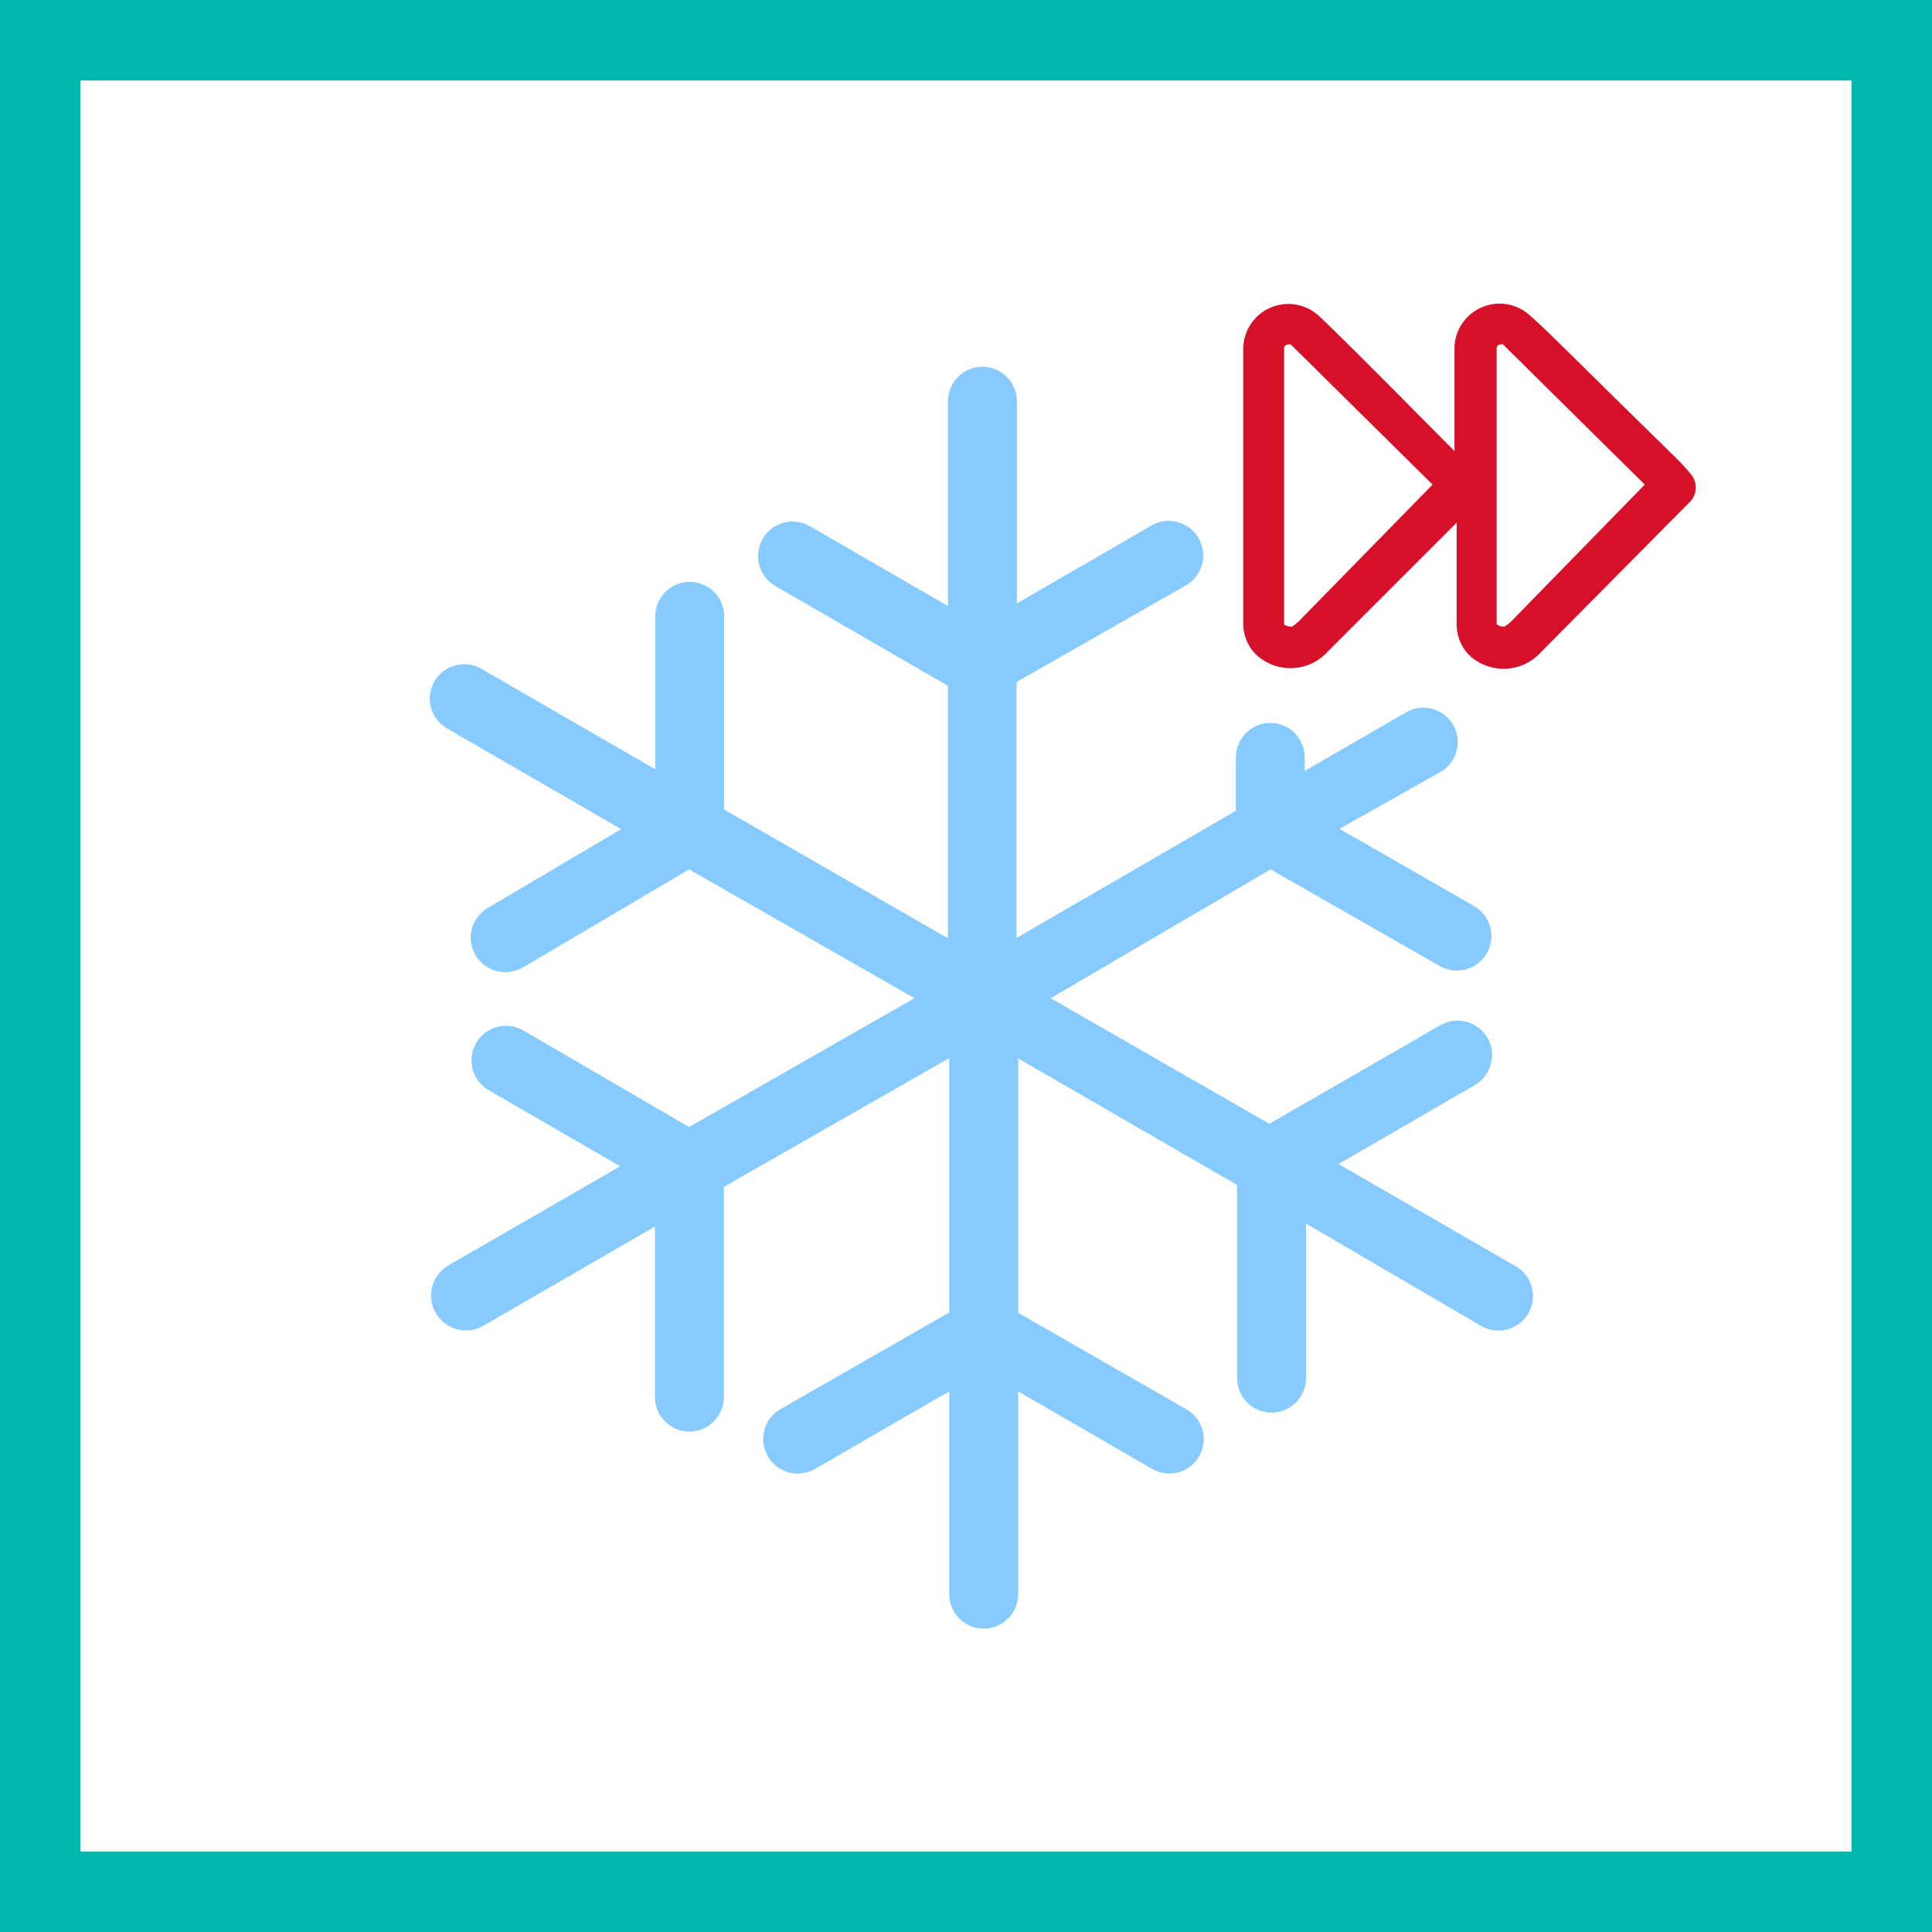 <svg width="48" height="48" viewBox="0 0 48 48" fill="none" xmlns="http://www.w3.org/2000/svg">
<rect x="0" y="0" width="48" height="48" fill="#333333" stroke="none"/>
<path d="M1 1H47V47H1V1Z" fill="white" stroke="#00B9AC" stroke-width="2"/>
<path d="M37.664 31.464L33.256 28.92L36.64 26.96C36.837 26.846 36.981 26.659 37.041 26.439C37.1 26.22 37.069 25.985 36.956 25.788C36.843 25.591 36.655 25.447 36.435 25.387C36.216 25.328 35.981 25.358 35.784 25.472L31.536 27.92L26.104 24.8L31.568 21.6L35.768 24C35.965 24.113 36.2 24.144 36.419 24.085C36.639 24.026 36.827 23.881 36.94 23.684C37.053 23.487 37.084 23.252 37.025 23.033C36.965 22.813 36.821 22.625 36.624 22.512L33.28 20.592L35.752 19.2C35.855 19.147 35.947 19.074 36.021 18.984C36.095 18.895 36.15 18.791 36.183 18.68C36.216 18.569 36.226 18.452 36.212 18.337C36.199 18.221 36.161 18.11 36.103 18.009C36.045 17.909 35.967 17.821 35.874 17.752C35.781 17.682 35.675 17.633 35.562 17.605C35.449 17.578 35.331 17.575 35.217 17.594C35.103 17.614 34.993 17.657 34.896 17.72L32.416 19.152V18.816C32.416 18.589 32.326 18.371 32.165 18.211C32.005 18.05 31.787 17.96 31.56 17.96C31.332 17.962 31.114 18.054 30.954 18.216C30.794 18.378 30.704 18.596 30.704 18.824V20.144L25.256 23.304V16.944L29.464 14.544C29.661 14.431 29.805 14.243 29.865 14.023C29.924 13.804 29.893 13.569 29.78 13.372C29.666 13.175 29.479 13.03 29.259 12.971C29.04 12.912 28.805 12.943 28.608 13.056L25.264 14.992V9.968C25.264 9.741 25.174 9.523 25.013 9.363C24.853 9.202 24.635 9.112 24.408 9.112C24.181 9.112 23.963 9.202 23.803 9.363C23.642 9.523 23.552 9.741 23.552 9.968V15.056L20.12 13.072C20.022 13.016 19.915 12.979 19.803 12.965C19.691 12.95 19.577 12.958 19.468 12.987C19.36 13.017 19.258 13.067 19.168 13.136C19.079 13.205 19.004 13.29 18.948 13.388C18.892 13.486 18.855 13.594 18.841 13.705C18.826 13.817 18.834 13.931 18.863 14.039C18.893 14.148 18.943 14.25 19.012 14.34C19.081 14.429 19.166 14.504 19.264 14.56L23.552 17.04V23.312L17.992 20.112V15.312C17.992 15.085 17.902 14.867 17.741 14.707C17.581 14.546 17.363 14.456 17.136 14.456C16.909 14.456 16.691 14.546 16.531 14.707C16.37 14.867 16.28 15.085 16.28 15.312V19.112L12 16.64C11.903 16.577 11.793 16.534 11.679 16.514C11.565 16.495 11.447 16.498 11.334 16.526C11.221 16.552 11.115 16.602 11.022 16.672C10.929 16.741 10.851 16.829 10.793 16.929C10.735 17.03 10.697 17.141 10.684 17.256C10.67 17.372 10.68 17.489 10.713 17.6C10.746 17.712 10.801 17.815 10.875 17.904C10.949 17.994 11.041 18.067 11.144 18.12L15.432 20.6L12.128 22.552C11.963 22.646 11.833 22.793 11.76 22.968C11.687 23.144 11.675 23.34 11.726 23.523C11.776 23.707 11.886 23.868 12.039 23.982C12.191 24.096 12.378 24.156 12.568 24.152C12.72 24.151 12.869 24.109 13 24.032L17.12 21.6L22.72 24.8L17.12 28L13 25.6C12.803 25.486 12.568 25.456 12.348 25.515C12.129 25.575 11.941 25.719 11.828 25.916C11.714 26.113 11.684 26.348 11.743 26.567C11.803 26.787 11.947 26.974 12.144 27.088L15.408 28.976L11.152 31.432C10.951 31.544 10.804 31.732 10.742 31.953C10.679 32.175 10.707 32.411 10.82 32.612C10.932 32.812 11.12 32.96 11.341 33.022C11.562 33.085 11.8 33.056 12 32.944L16.272 30.472V34.712C16.272 34.939 16.362 35.157 16.523 35.317C16.683 35.478 16.901 35.568 17.128 35.568C17.355 35.568 17.573 35.478 17.733 35.317C17.894 35.157 17.984 34.939 17.984 34.712V29.488L23.584 26.288V32.608L19.392 35.008C19.195 35.121 19.05 35.309 18.991 35.529C18.932 35.748 18.962 35.983 19.076 36.18C19.189 36.377 19.377 36.522 19.596 36.581C19.816 36.64 20.051 36.609 20.248 36.496L23.584 34.568V39.608C23.584 39.835 23.674 40.053 23.835 40.213C23.995 40.374 24.213 40.464 24.44 40.464C24.667 40.464 24.885 40.374 25.045 40.213C25.206 40.053 25.296 39.835 25.296 39.608V34.568L28.624 36.496C28.82 36.609 29.053 36.64 29.273 36.581C29.491 36.523 29.678 36.38 29.792 36.184C29.905 35.988 29.936 35.755 29.877 35.535C29.819 35.317 29.676 35.13 29.48 35.016L25.296 32.616V26.296L30.736 29.44V34.24C30.736 34.467 30.826 34.685 30.987 34.845C31.147 35.006 31.365 35.096 31.592 35.096C31.819 35.096 32.037 35.006 32.197 34.845C32.358 34.685 32.448 34.467 32.448 34.24V30.4L36.8 32.944C36.898 33 37.005 33.037 37.117 33.051C37.229 33.066 37.343 33.058 37.451 33.029C37.56 32.999 37.662 32.949 37.752 32.88C37.841 32.811 37.916 32.726 37.972 32.628C38.028 32.53 38.065 32.422 38.079 32.311C38.094 32.199 38.086 32.085 38.057 31.977C38.027 31.868 37.977 31.766 37.908 31.676C37.839 31.587 37.754 31.512 37.656 31.456" fill="#87CAFF"/>
<path d="M41.968 11.728L41.752 11.488C39.296 9.088 38.416 8.184 38.048 7.872C37.891 7.715 37.691 7.608 37.472 7.565C37.255 7.522 37.029 7.545 36.824 7.631C36.619 7.716 36.444 7.861 36.321 8.047C36.199 8.232 36.134 8.45 36.136 8.672C36.136 8.672 36.136 9.84 36.136 11.208C33.944 8.992 33.12 8.176 32.8 7.88C32.643 7.723 32.443 7.616 32.224 7.573C32.007 7.53 31.781 7.553 31.576 7.639C31.371 7.724 31.196 7.869 31.073 8.055C30.951 8.24 30.886 8.458 30.888 8.68V15.44C30.881 15.586 30.904 15.733 30.954 15.87C31.005 16.008 31.083 16.134 31.184 16.24C31.304 16.359 31.448 16.452 31.605 16.514C31.762 16.576 31.931 16.605 32.1 16.6C32.269 16.595 32.435 16.555 32.589 16.484C32.742 16.412 32.879 16.31 32.992 16.184L36.192 12.984C36.192 14.328 36.192 15.456 36.192 15.456C36.184 15.602 36.205 15.748 36.255 15.885C36.304 16.023 36.381 16.149 36.48 16.256C36.6 16.375 36.744 16.468 36.901 16.53C37.059 16.592 37.227 16.621 37.396 16.616C37.565 16.611 37.731 16.571 37.885 16.5C38.038 16.428 38.175 16.326 38.288 16.2L41.784 12.672L41.984 12.472C42.079 12.376 42.132 12.247 42.132 12.112C42.132 11.977 42.079 11.848 41.984 11.752L41.968 11.728ZM32.264 15.44C32.16 15.536 32.096 15.568 32.104 15.568C32.034 15.574 31.964 15.557 31.904 15.52V8.648C31.906 8.624 31.917 8.602 31.935 8.585C31.953 8.569 31.976 8.56 32 8.56C32.023 8.551 32.049 8.551 32.072 8.56L35.592 12.04L32.264 15.44ZM37.544 15.44C37.44 15.536 37.376 15.568 37.384 15.568C37.313 15.573 37.242 15.553 37.184 15.512V8.648C37.184 8.625 37.193 8.602 37.21 8.586C37.226 8.569 37.249 8.56 37.272 8.56C37.295 8.551 37.321 8.551 37.344 8.56L40.864 12.04L37.544 15.44Z" fill="#D7102A"/>
</svg>
